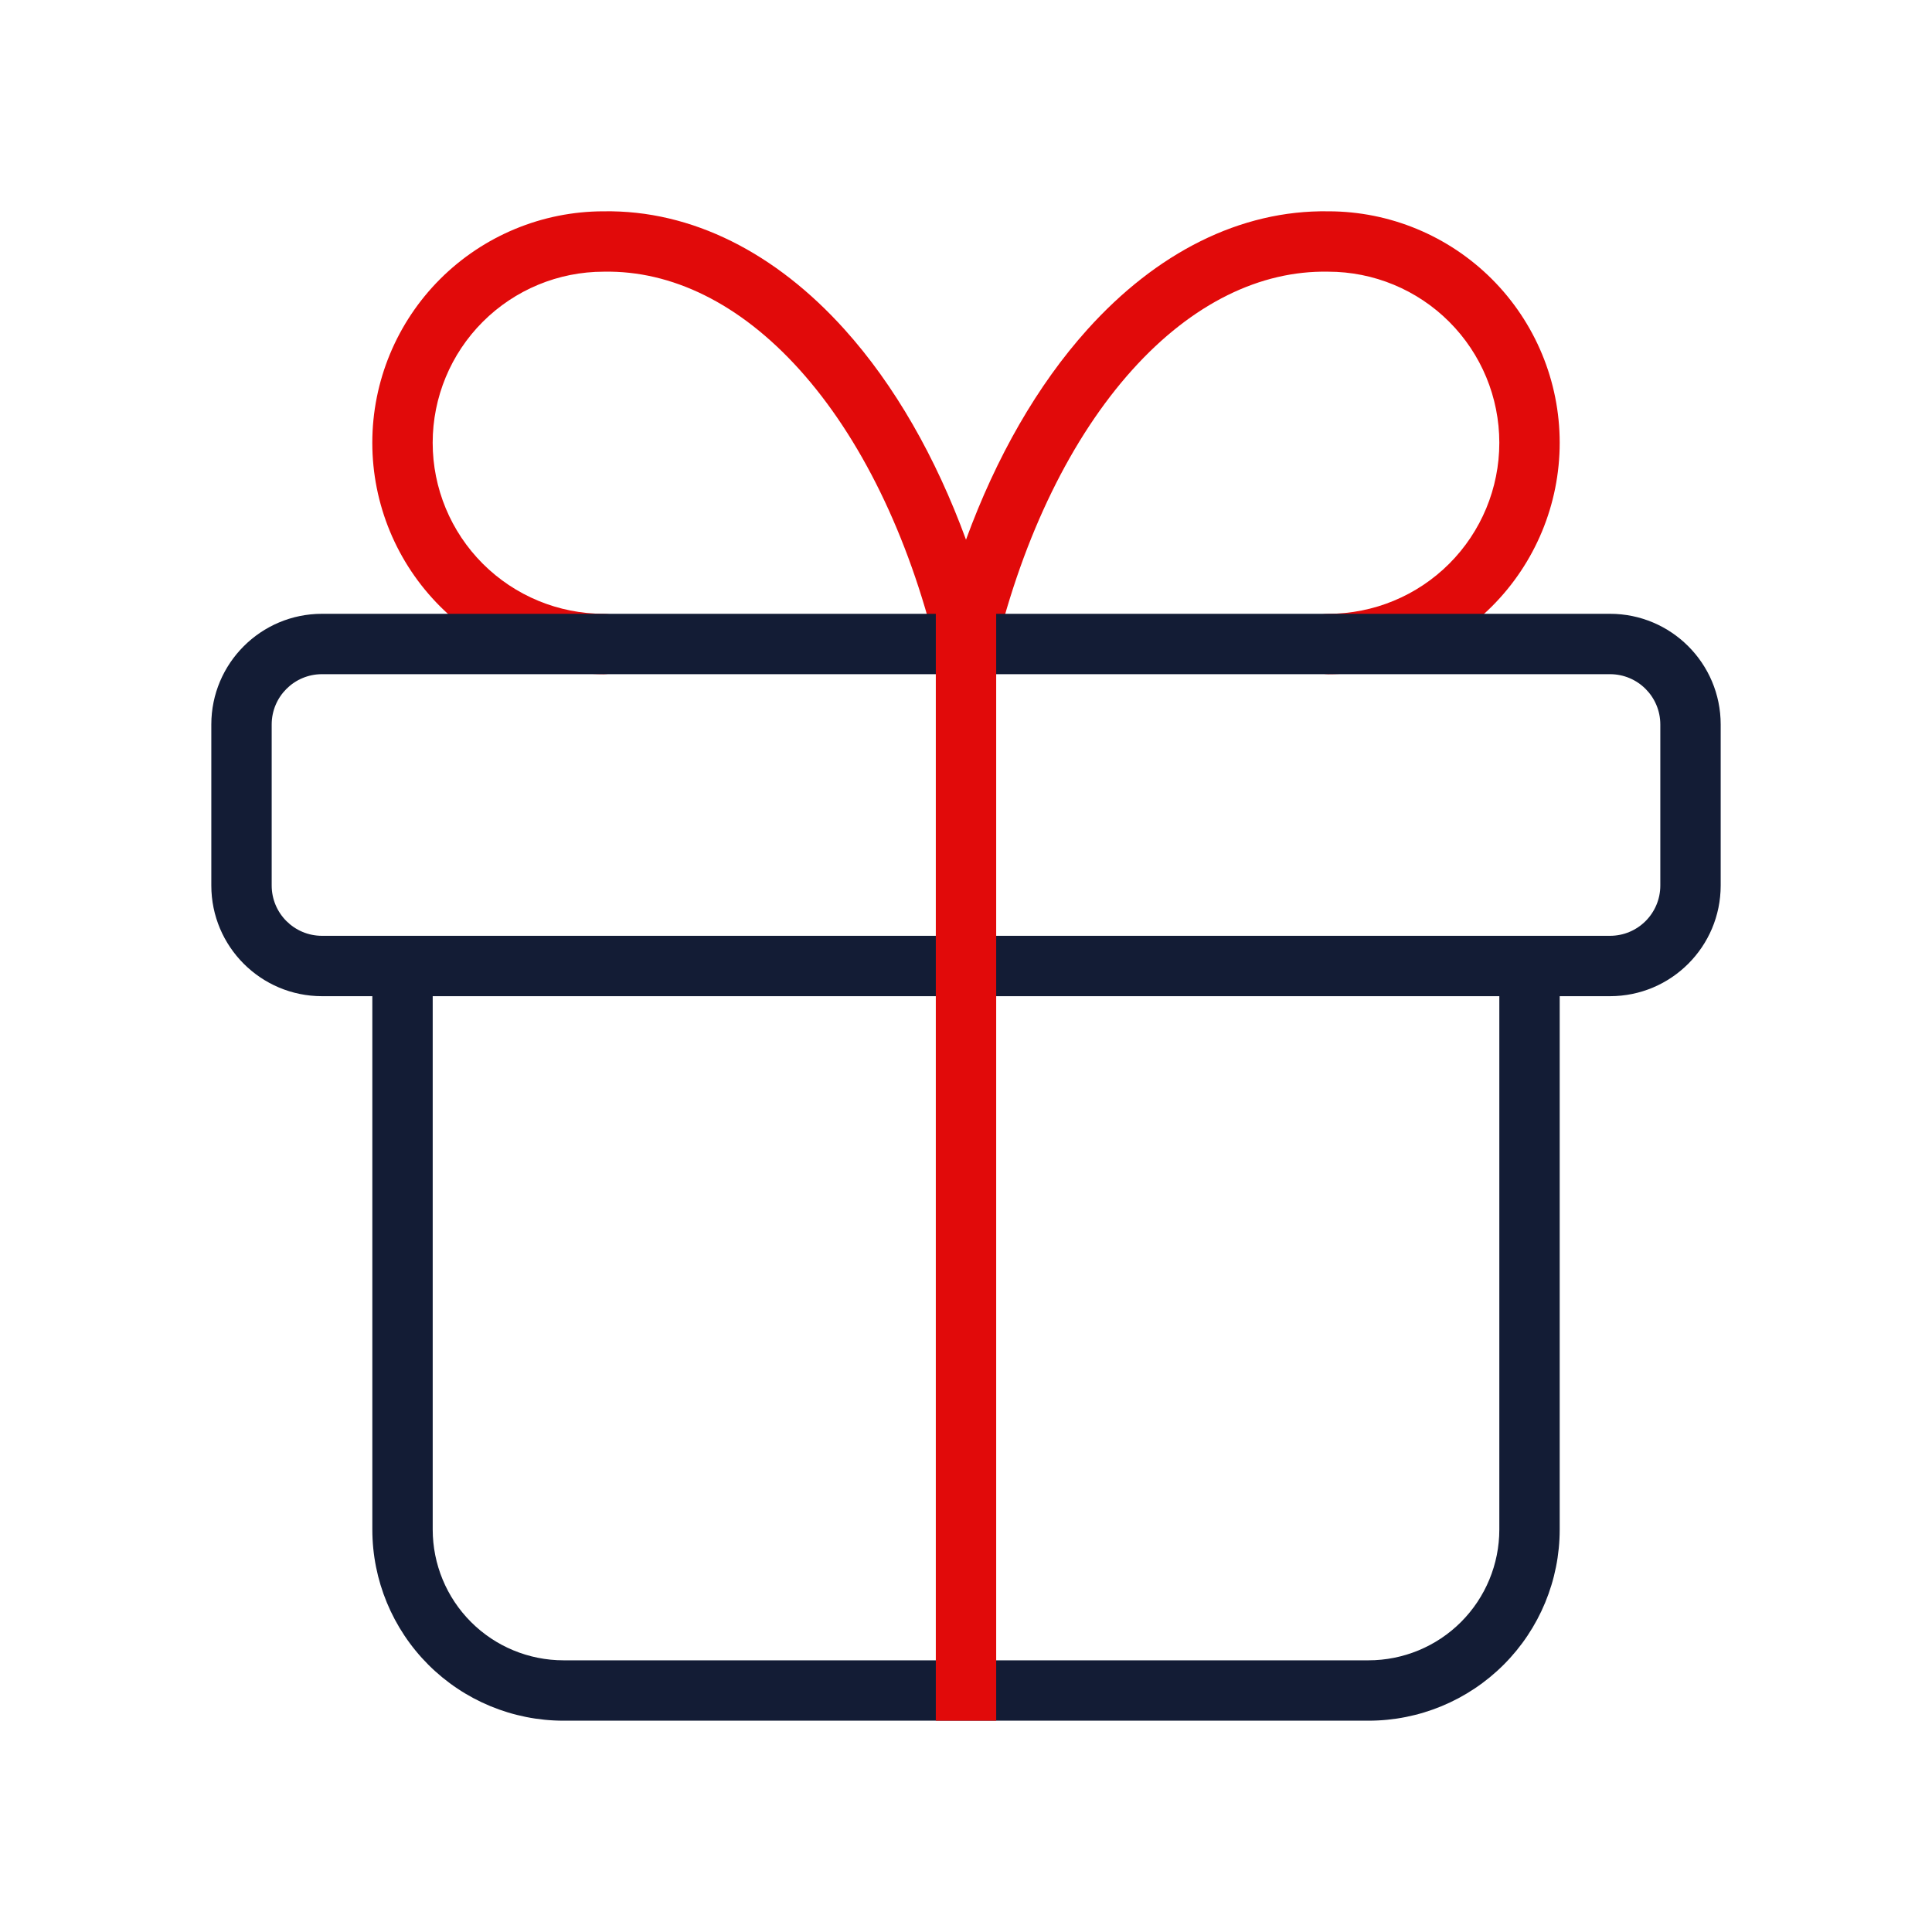 <svg width="64" height="64" viewBox="0 0 64 64" fill="none" xmlns="http://www.w3.org/2000/svg">
<path fill-rule="evenodd" clip-rule="evenodd" d="M26.491 12.251C24.493 10.031 22.232 8.961 20.017 9L20 9C18.497 9 17.056 9.597 15.993 10.66C14.93 11.722 14.333 13.164 14.333 14.667C14.333 16.169 14.93 17.611 15.993 18.674C17.056 19.736 18.497 20.333 20 20.333C20.552 20.333 21 20.781 21 21.333C21 21.886 20.552 22.333 20 22.333C17.967 22.333 16.017 21.526 14.579 20.088C13.141 18.65 12.333 16.7 12.333 14.667C12.333 12.633 13.141 10.683 14.579 9.245C16.015 7.81 17.961 7.002 19.991 7C22.919 6.952 25.696 8.378 27.977 10.913C29.634 12.754 30.997 15.139 32 17.878C33.002 15.139 34.366 12.754 36.023 10.913C38.304 8.378 41.081 6.952 44.009 7C46.039 7.002 47.985 7.81 49.421 9.245C50.859 10.683 51.667 12.633 51.667 14.667C51.667 16.7 50.859 18.65 49.421 20.088C47.983 21.526 46.033 22.333 44 22.333C43.448 22.333 43 21.886 43 21.333C43 20.781 43.448 20.333 44 20.333C45.503 20.333 46.944 19.736 48.007 18.674C49.07 17.611 49.667 16.169 49.667 14.667C49.667 13.164 49.07 11.722 48.007 10.66C46.944 9.597 45.503 9 44 9L43.983 9C41.768 8.961 39.507 10.031 37.509 12.251C35.506 14.476 33.908 17.712 32.972 21.569C32.863 22.017 32.461 22.333 32 22.333C31.538 22.333 31.137 22.017 31.028 21.569C30.092 17.712 28.494 14.476 26.491 12.251Z" fill="#E10A0A"/>
<path fill-rule="evenodd" clip-rule="evenodd" d="M10.667 20.333C8.642 20.333 7 21.975 7 24V29.333C7 31.358 8.642 33 10.667 33H12.334V50.667C12.334 52.346 13.001 53.957 14.188 55.145C15.376 56.333 16.987 57 18.667 57H45.334C47.013 57 48.624 56.333 49.812 55.145C51 53.957 51.667 52.346 51.667 50.667V33H53.333C55.358 33 57 31.358 57 29.333V24C57 21.975 55.358 20.333 53.333 20.333H10.667ZM9 24C9 23.079 9.746 22.333 10.667 22.333H53.333C54.254 22.333 55 23.079 55 24V29.333C55 30.254 54.254 31 53.333 31H10.667C9.746 31 9 30.254 9 29.333V24ZM49.667 33H14.334V50.667C14.334 51.816 14.79 52.918 15.603 53.731C16.415 54.544 17.518 55 18.667 55H45.334C46.483 55 47.585 54.544 48.398 53.731C49.21 52.918 49.667 51.816 49.667 50.667V33Z" fill="#131C35"/>
<path fill-rule="evenodd" clip-rule="evenodd" d="M31 57L31 18L33 18L33 57L31 57Z" fill="#E10A0A"/>
</svg>
